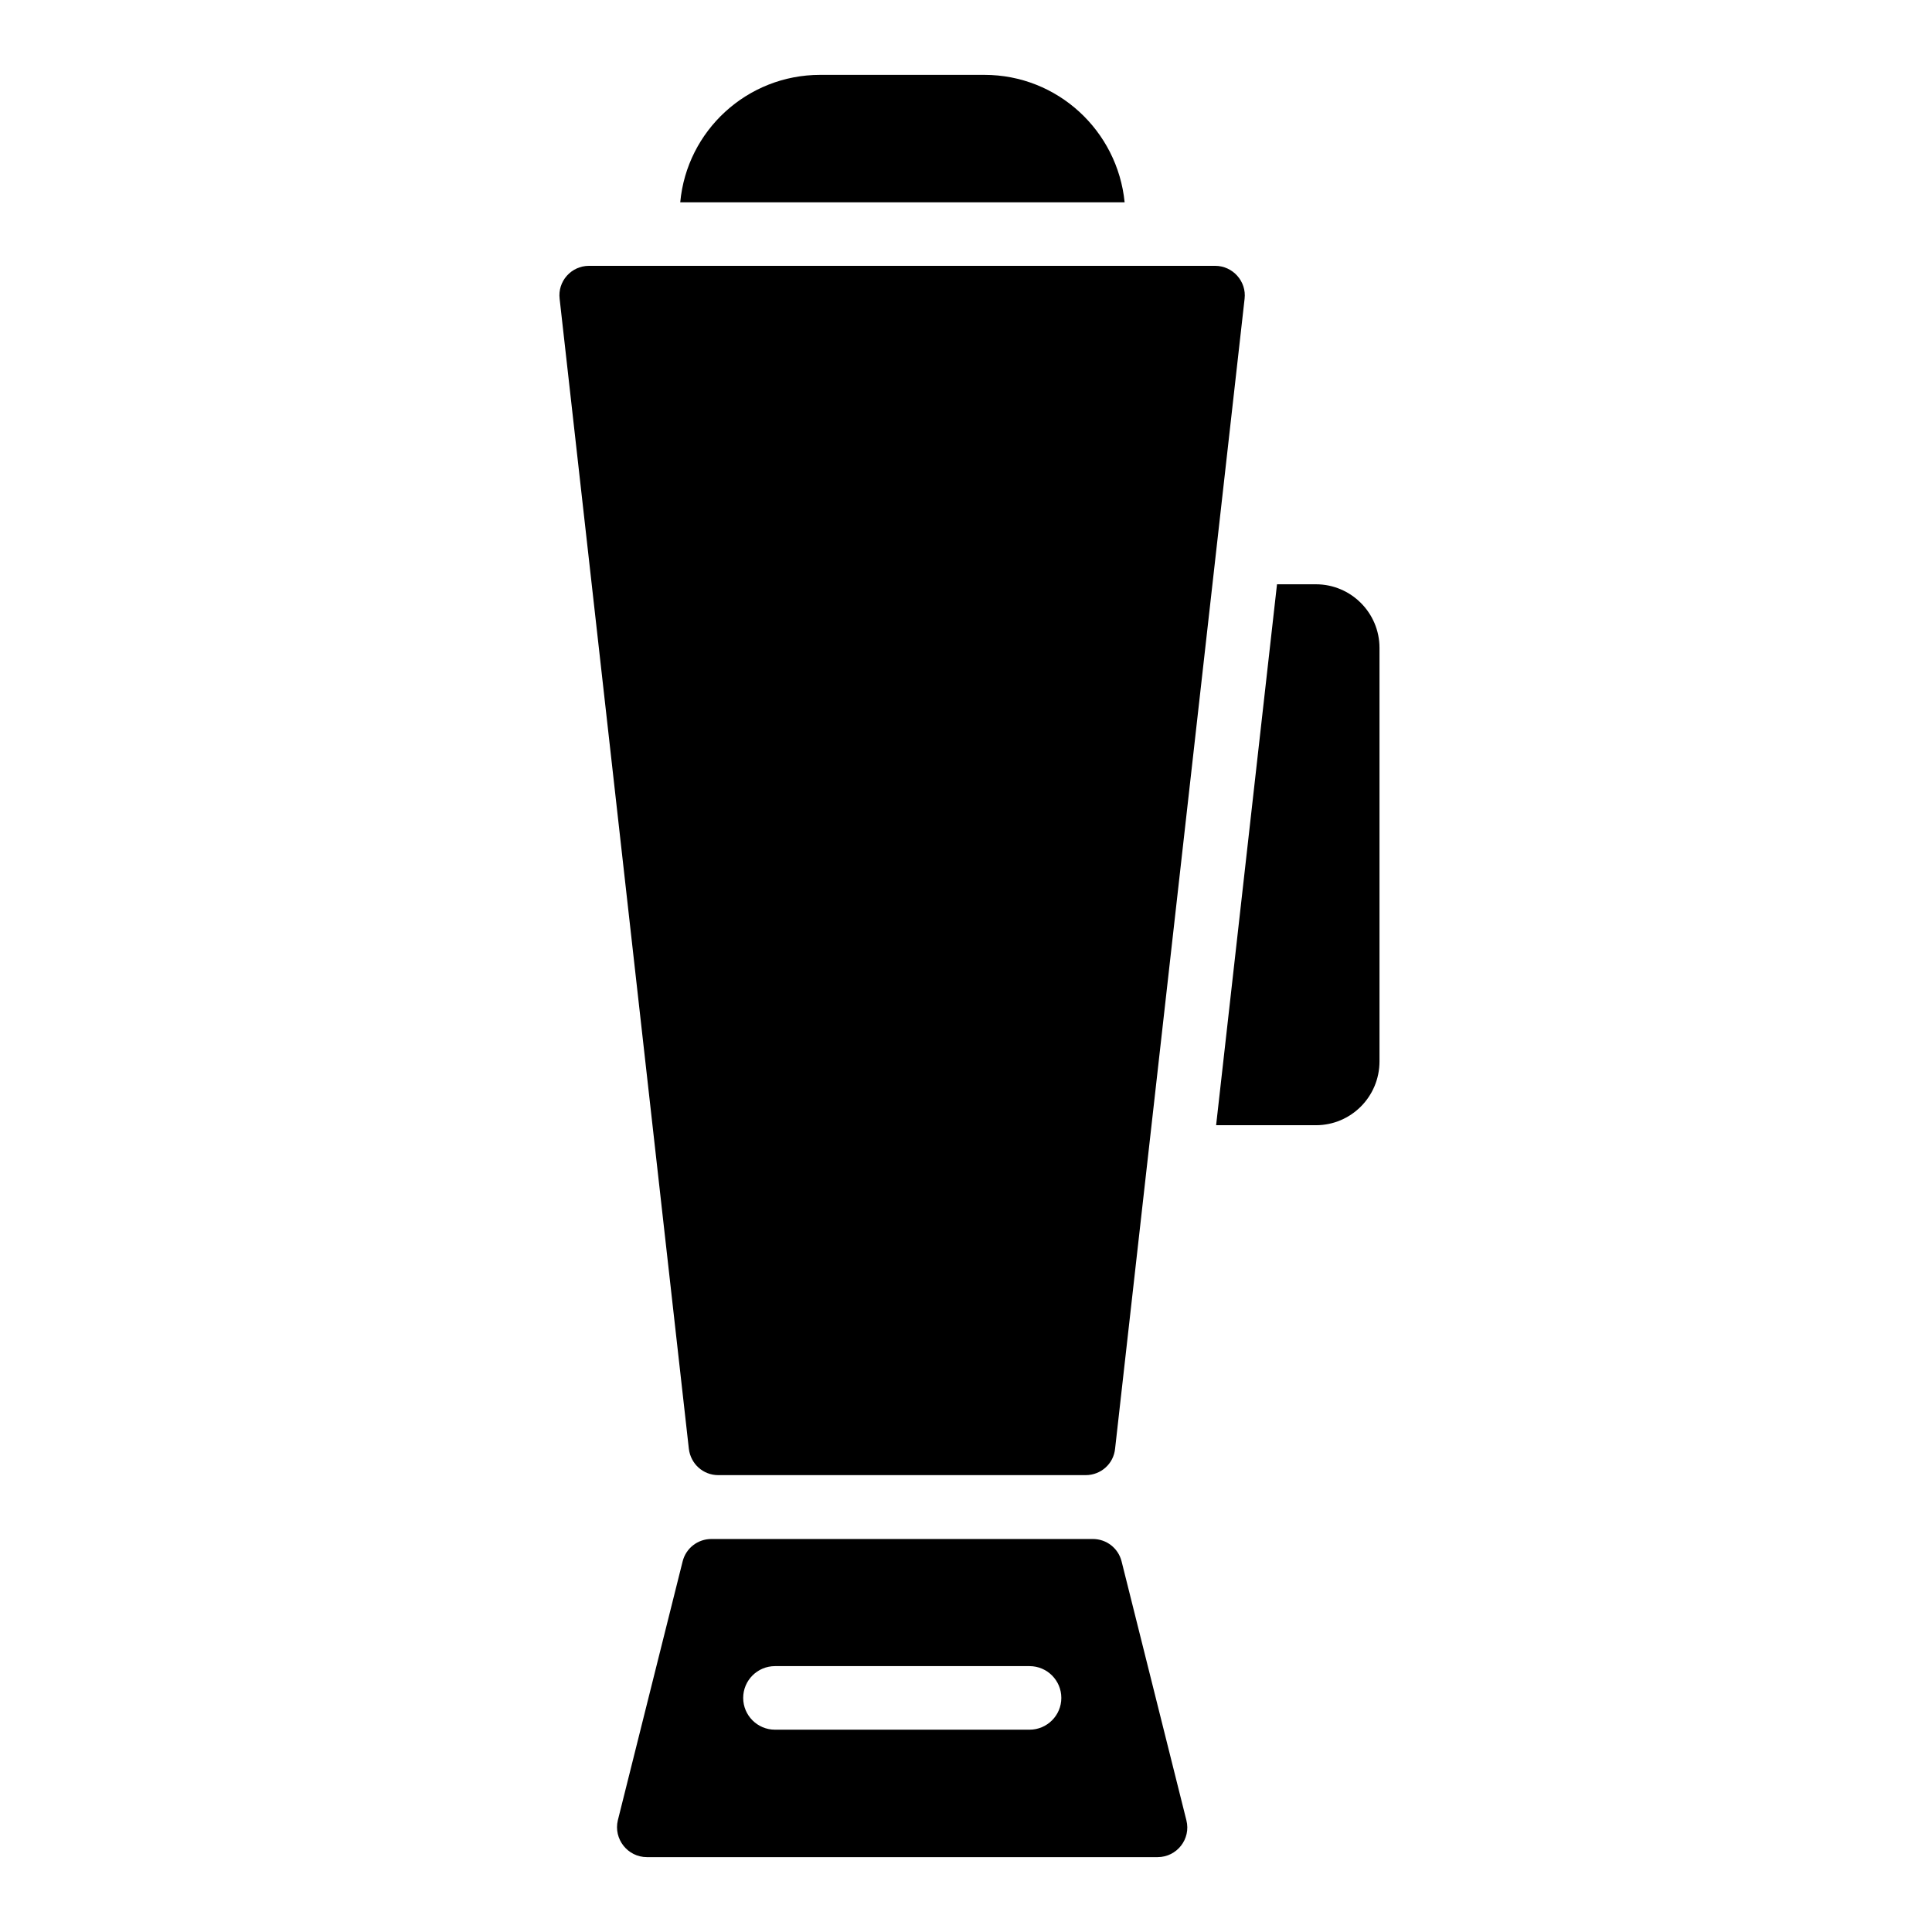 <?xml version="1.0" encoding="UTF-8"?>
<!-- Uploaded to: SVG Repo, www.svgrepo.com, Generator: SVG Repo Mixer Tools -->
<svg fill="#000000" width="800px" height="800px" version="1.1" viewBox="144 144 512 512" xmlns="http://www.w3.org/2000/svg">
 <g>
  <path d="m300.1 214.45c-4.723 0-8.344 4.094-7.793 8.738l34.242 304.73c0.473 4.016 3.777 7.008 7.793 7.008h97.375c4.016 0 7.398-2.992 7.793-7.008l34.32-304.73c0.551-4.644-3.148-8.738-7.793-8.738z"/>
  <path d="m509.58 425.27v-109.58c0-9.289-7.559-16.848-16.848-16.848h-10.312l-16.137 143.35h26.449c9.289 0.004 16.848-7.551 16.848-16.918z"/>
  <path d="m404.88 163.84h-43.531c-19.363 0-35.344 14.801-37.078 33.77h117.77c-1.891-18.969-17.789-33.77-37.156-33.77z"/>
  <path d="m433.61 551.85h-101.08c-3.621 0-6.769 2.441-7.637 5.984l-17.16 68.566c-1.18 4.953 2.598 9.758 7.715 9.758h135.32c5.117 0 8.895-4.801 7.637-9.762l-17.16-68.566c-0.867-3.543-4.016-5.981-7.637-5.981zm-16.77 50.535h-67.465c-4.644 0-8.422-3.777-8.422-8.422 0-4.644 3.777-8.422 8.422-8.422h67.465c4.644 0 8.422 3.777 8.422 8.422 0.004 4.644-3.777 8.422-8.422 8.422z"/>
 </g>
</svg>